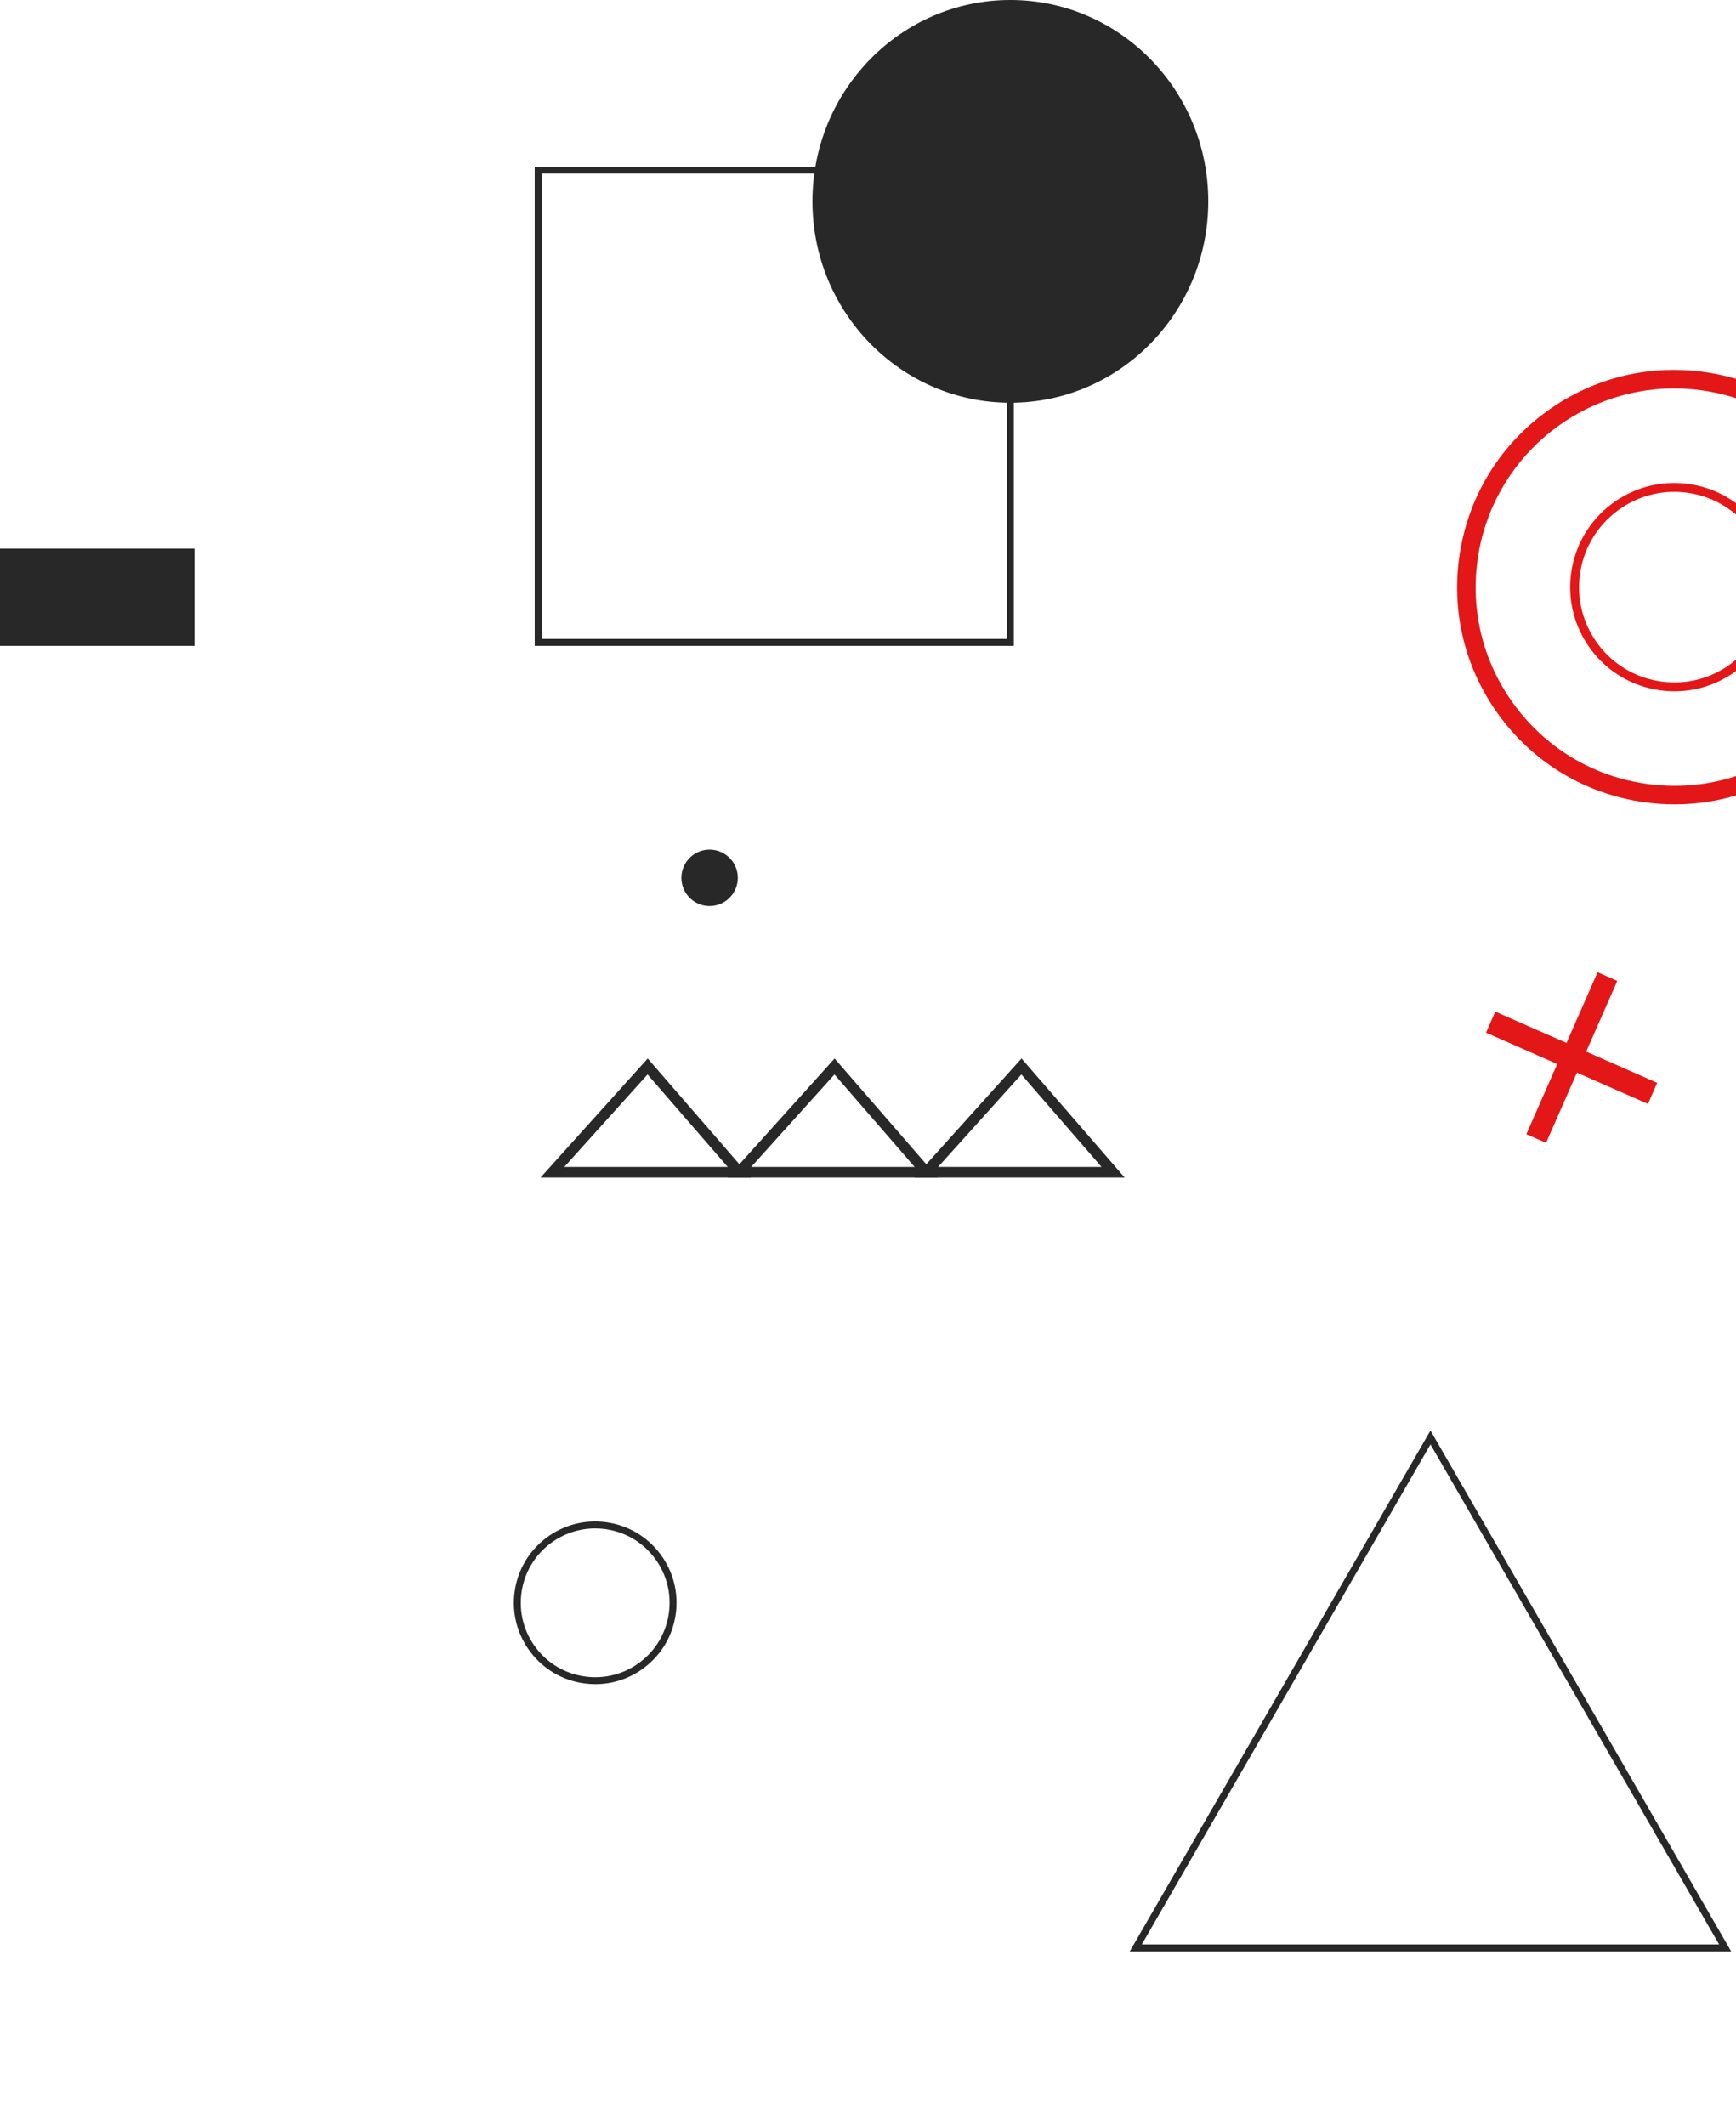 <svg width="250" height="306" viewBox="0 0 250 306" fill="none" xmlns="http://www.w3.org/2000/svg">
<path d="M163.565 280.5L206 207L248.435 280.5H163.565Z" stroke="#282828"/>
<path d="M241.183 115.825C239.736 115.825 238.28 115.725 236.821 115.523C228.547 114.376 221.214 110.075 216.175 103.413C211.135 96.751 208.992 88.525 210.14 80.25C211.288 71.976 215.588 64.644 222.251 59.604C228.913 54.565 237.139 52.421 245.414 53.569C253.688 54.716 261.021 59.017 266.06 65.68C271.1 72.342 273.243 80.568 272.095 88.843C270.948 97.117 266.647 104.45 259.984 109.489C254.496 113.639 247.946 115.825 241.183 115.825ZM241.098 55.937C227.052 55.937 214.765 66.319 212.782 80.617C211.733 88.186 213.693 95.71 218.303 101.804C222.913 107.898 229.62 111.832 237.189 112.882C244.757 113.931 252.282 111.971 258.376 107.361C264.47 102.751 268.404 96.044 269.454 88.475C270.504 80.906 268.543 73.382 263.933 67.288C259.323 61.194 252.616 57.26 245.047 56.21C243.72 56.026 242.401 55.937 241.098 55.937Z" fill="#E31717"/>
<path d="M241.149 99.543C240.455 99.543 239.757 99.495 239.058 99.398C235.091 98.848 231.575 96.786 229.159 93.591C226.743 90.397 225.715 86.452 226.265 82.485C226.815 78.518 228.877 75.002 232.072 72.586C235.266 70.17 239.21 69.142 243.178 69.692C247.145 70.242 250.661 72.304 253.077 75.499C255.493 78.693 256.521 82.637 255.971 86.605C255.421 90.573 253.359 94.088 250.164 96.505C247.532 98.495 244.392 99.543 241.149 99.543ZM241.108 70.828C234.373 70.828 228.482 75.806 227.531 82.662C227.028 86.291 227.968 89.899 230.178 92.821C232.388 95.743 235.604 97.629 239.233 98.133C242.862 98.636 246.47 97.696 249.392 95.486C252.314 93.276 254.2 90.06 254.704 86.431C255.207 82.802 254.267 79.194 252.057 76.272C249.847 73.35 246.631 71.464 243.002 70.96C242.366 70.871 241.733 70.828 241.108 70.828Z" fill="#E31717"/>
<path d="M161.97 169.566H131.675L147.108 152.418L161.97 169.566ZM135.096 168.042H158.633L147.086 154.719L135.096 168.042Z" fill="#282828"/>
<path d="M135.054 169.566H104.758L120.191 152.418L135.054 169.566ZM108.18 168.042H131.718L120.171 154.719L108.18 168.042Z" fill="#282828"/>
<path d="M108.138 169.566H77.842L93.275 152.418L108.138 169.566ZM81.263 168.042H104.801L93.254 154.719L81.263 168.042Z" fill="#282828"/>
<path d="M85.737 242.522C85.195 242.522 84.65 242.485 84.104 242.409C81.006 241.979 78.26 240.369 76.373 237.874C74.486 235.379 73.683 232.299 74.113 229.2C74.543 226.101 76.153 223.356 78.648 221.469C81.143 219.582 84.223 218.779 87.322 219.209C90.42 219.639 93.166 221.249 95.053 223.744C96.94 226.239 97.743 229.319 97.313 232.418C96.883 235.517 95.273 238.262 92.778 240.149C90.723 241.704 88.27 242.522 85.737 242.522ZM85.705 220.096C80.445 220.096 75.844 223.984 75.101 229.338C74.708 232.172 75.442 234.99 77.168 237.272C78.894 239.554 81.406 241.027 84.24 241.42C87.074 241.813 89.892 241.079 92.174 239.353C94.456 237.627 95.929 235.115 96.322 232.281C96.715 229.447 95.981 226.629 94.255 224.347C92.529 222.065 90.017 220.592 87.183 220.199C86.687 220.129 86.193 220.096 85.705 220.096Z" fill="#282828"/>
<path d="M237.321 158.96L238.655 155.927L215.334 145.67L214 148.704L237.321 158.96Z" fill="#E31717"/>
<path d="M232.906 141.249L230.067 140L219.81 163.321L222.65 164.57L232.906 141.249Z" fill="#E31717"/>
<path d="M105.511 128.743C104.22 130.578 101.685 131.019 99.85 129.727C98.015 128.436 97.574 125.901 98.866 124.066C100.157 122.231 102.692 121.79 104.527 123.082C106.362 124.373 106.802 126.908 105.511 128.743Z" fill="#282828"/>
<path d="M145.5 58C161.24 58 174 45.016 174 29C174 12.984 161.24 0 145.5 0C129.76 0 117 12.984 117 29C117 45.016 129.76 58 145.5 58Z" fill="#282828"/>
<path d="M28 79H0V93H28V79Z" fill="#282828"/>
<rect x="77.5" y="24.5" width="68" height="68" stroke="#282828"/>
</svg>
